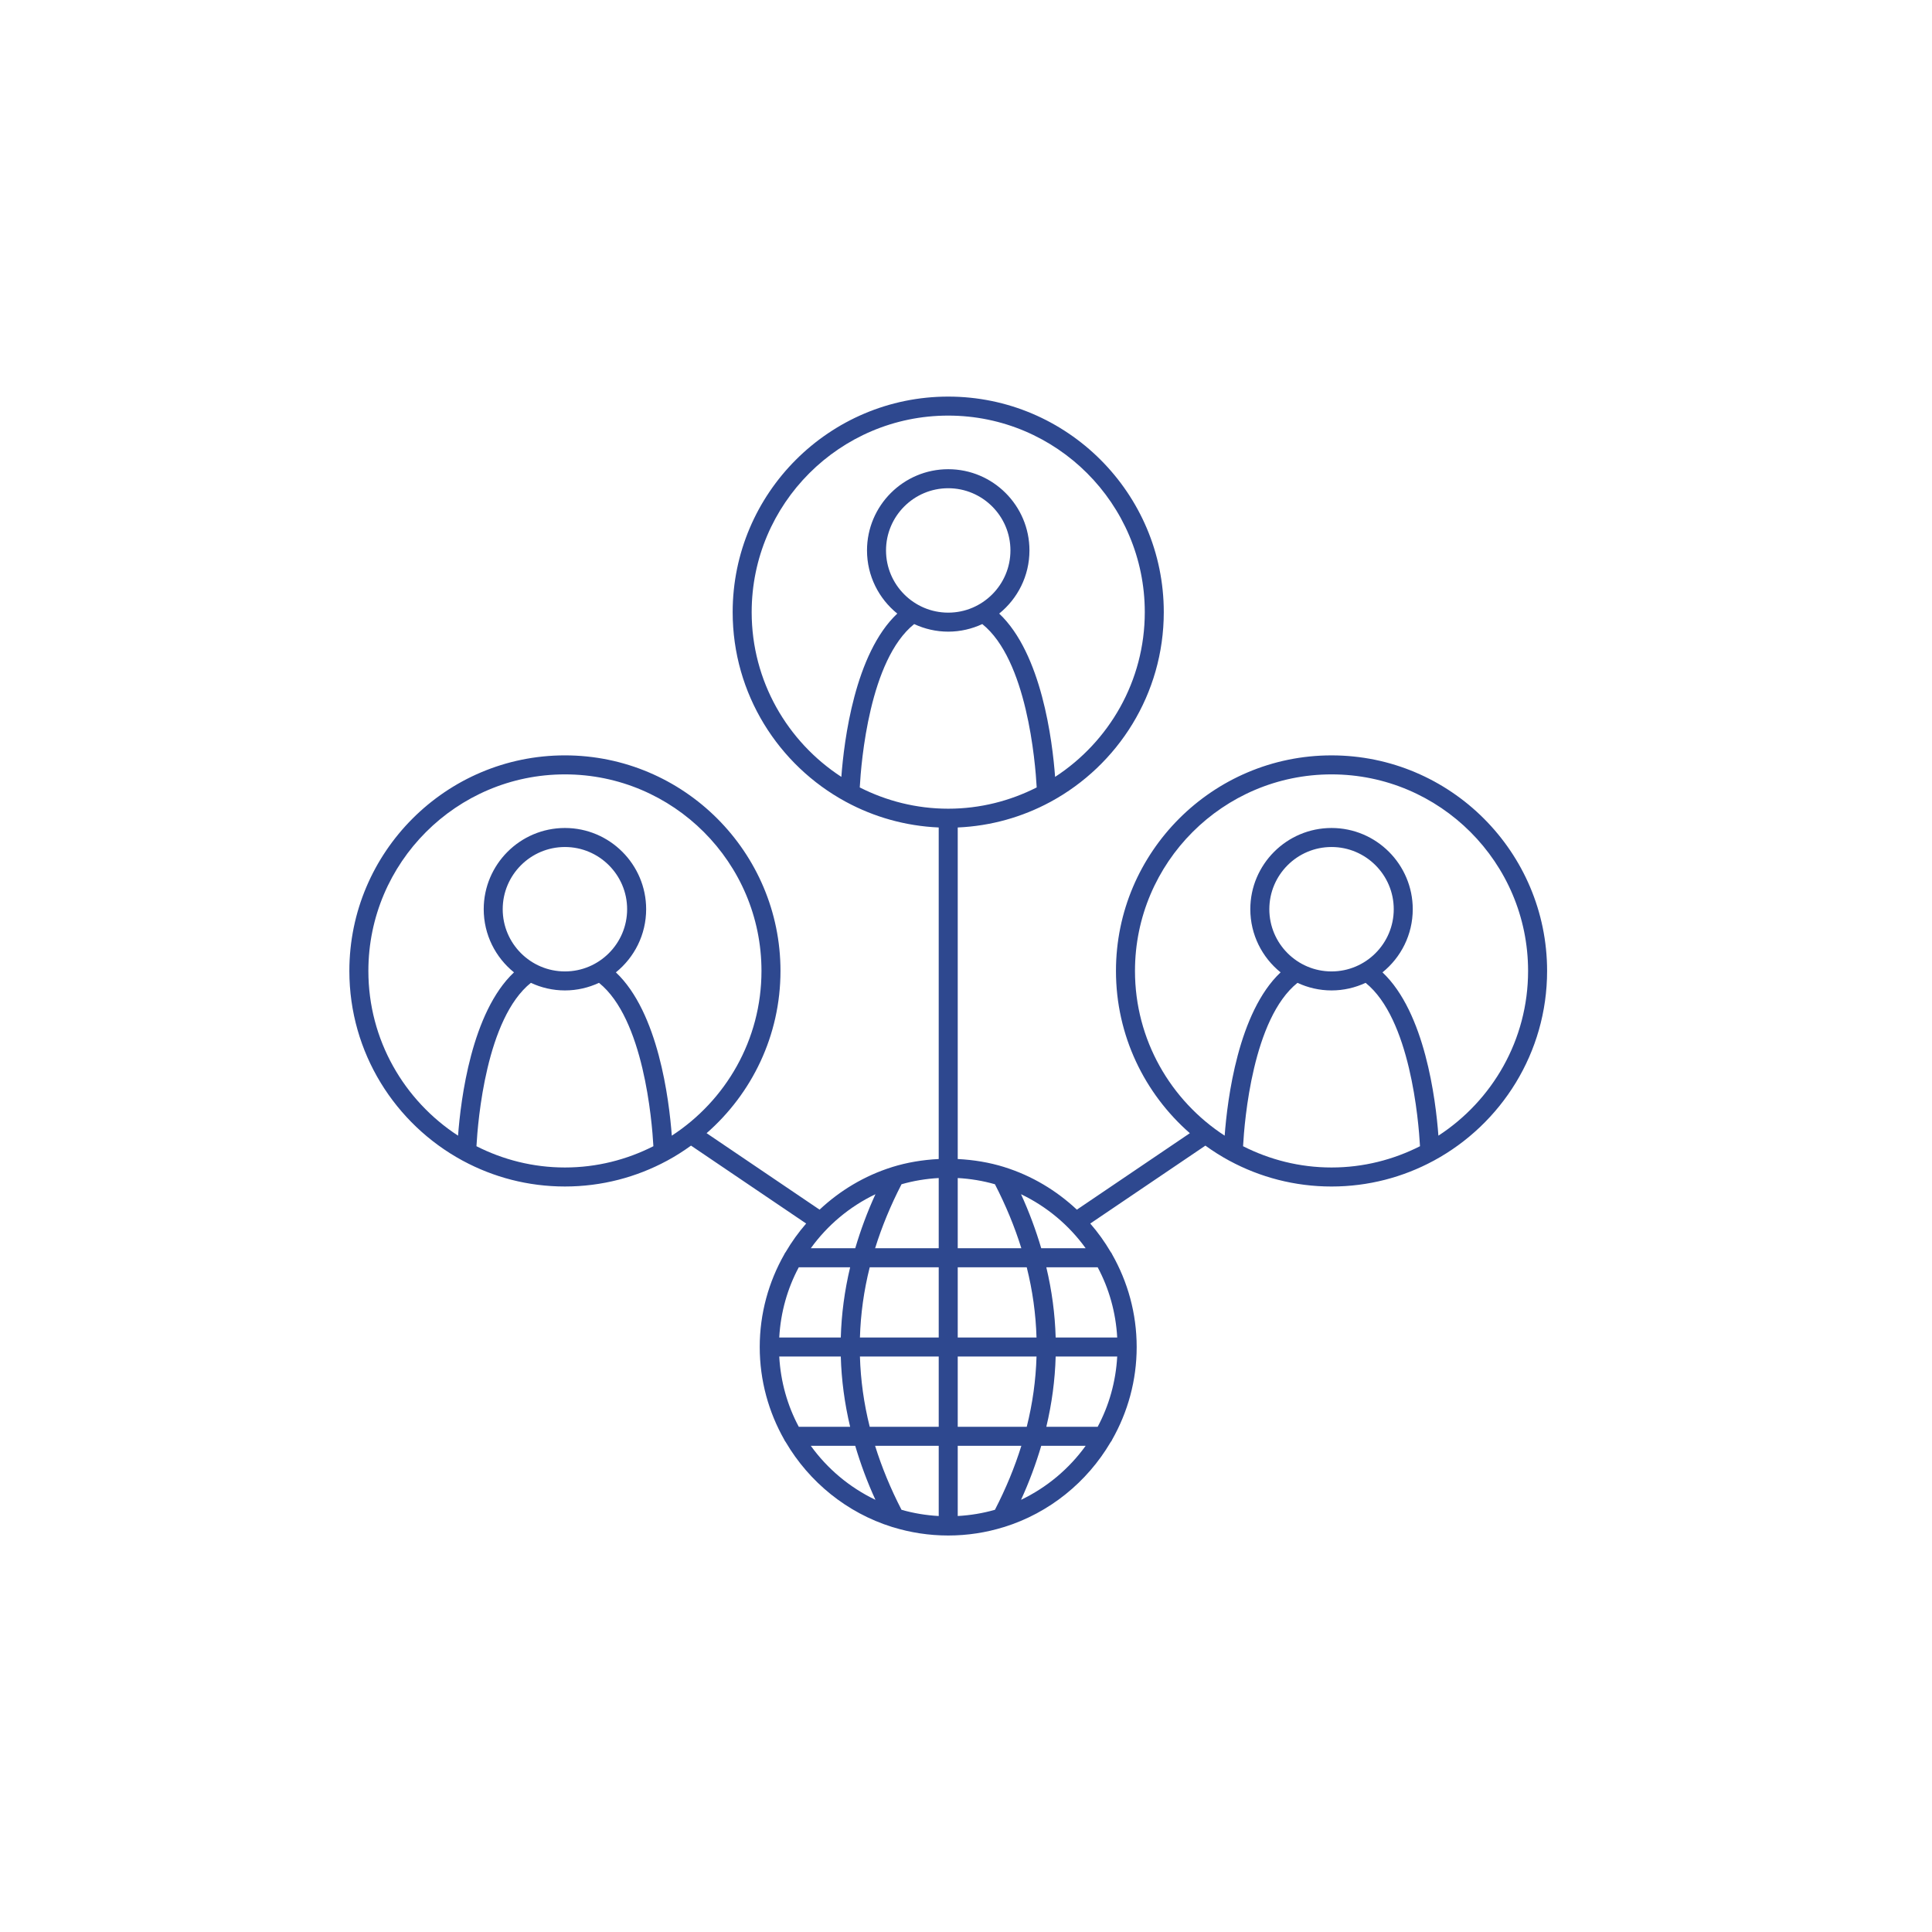 <svg xmlns="http://www.w3.org/2000/svg" xmlns:xlink="http://www.w3.org/1999/xlink" width="1024" zoomAndPan="magnify" viewBox="0 0 768 768" height="1024" preserveAspectRatio="xMidYMid meet"><defs><clipPath id="3916a030be"><path d="M 138.875 157.191 L 615 157.191 L 615 610.941 L 138.875 610.941 Z M 138.875 157.191 " clip-rule="nonzero"></path></clipPath></defs><g clip-path="url(#3916a030be)"><path fill="#2e488f" d="M 614.996 385.961 C 614.996 338.715 576.555 300.273 529.305 300.273 C 482.055 300.273 443.613 338.715 443.613 385.961 C 443.613 411.664 455.004 434.742 472.984 450.461 L 428.074 480.859 C 419.953 473.246 410.191 467.371 399.324 463.965 C 399.27 463.945 399.215 463.922 399.16 463.906 C 393.293 462.082 387.094 461.055 380.715 460.73 L 380.715 328.934 C 393.953 328.355 406.422 324.766 417.445 318.824 C 417.531 318.789 417.602 318.742 417.684 318.699 C 444.426 304.184 462.621 275.848 462.621 243.336 C 462.625 196.094 424.184 157.652 376.934 157.652 C 329.688 157.652 291.246 196.094 291.246 243.34 C 291.246 275.848 309.441 304.184 336.18 318.699 C 336.262 318.742 336.34 318.793 336.426 318.828 C 347.453 324.77 359.918 328.355 373.152 328.934 L 373.152 460.73 C 366.77 461.051 360.574 462.078 354.711 463.902 C 354.652 463.918 354.598 463.941 354.543 463.961 C 343.676 467.371 333.914 473.246 325.793 480.855 L 280.883 450.457 C 298.863 434.738 310.254 411.66 310.254 385.957 C 310.254 338.711 271.812 300.27 224.562 300.27 C 177.312 300.27 138.875 338.715 138.875 385.961 C 138.875 418.477 157.074 446.812 183.816 461.328 C 183.895 461.371 183.965 461.418 184.051 461.449 C 196.117 467.953 209.914 471.652 224.562 471.652 C 239.207 471.652 253.004 467.953 265.074 461.449 C 265.156 461.418 265.227 461.371 265.309 461.328 C 268.574 459.559 271.699 457.562 274.691 455.398 L 320.461 486.375 C 317.41 489.887 314.688 493.676 312.32 497.711 C 312.098 498 311.887 498.293 311.758 498.637 C 305.578 509.527 302.004 522.078 302.004 535.465 C 302.004 548.852 305.578 561.402 311.754 572.289 C 311.887 572.645 312.102 572.945 312.332 573.242 C 321.68 589.164 336.68 601.387 354.617 606.992 C 354.707 607.02 354.793 607.047 354.879 607.062 C 361.855 609.215 369.254 610.387 376.926 610.387 C 384.594 610.387 391.996 609.219 398.969 607.062 C 399.059 607.043 399.145 607.02 399.23 606.992 C 417.148 601.391 432.133 589.191 441.484 573.293 C 441.738 572.984 441.961 572.656 442.105 572.277 C 448.277 561.391 451.848 548.844 451.848 535.465 C 451.848 522.082 448.277 509.535 442.105 498.648 C 441.965 498.277 441.746 497.961 441.504 497.66 C 439.145 493.645 436.438 489.871 433.395 486.379 L 479.164 455.402 C 482.16 457.57 485.285 459.562 488.551 461.332 C 488.633 461.375 488.699 461.418 488.781 461.449 C 500.852 467.953 514.648 471.656 529.293 471.656 C 543.941 471.656 557.738 467.957 569.805 461.453 C 569.891 461.422 569.961 461.375 570.039 461.332 C 596.797 446.812 614.996 418.473 614.996 385.961 Z M 146.434 385.961 C 146.434 342.883 181.48 307.828 224.566 307.828 C 267.652 307.828 302.699 342.879 302.699 385.961 C 302.699 413.383 288.477 437.496 267.051 451.445 C 265.977 437.012 261.68 402.402 244.82 386.531 C 252.148 380.609 256.855 371.562 256.855 361.422 C 256.855 343.621 242.371 329.137 224.57 329.137 C 206.766 329.137 192.285 343.621 192.285 361.422 C 192.285 371.559 196.988 380.609 204.316 386.531 C 187.453 402.398 183.152 437.012 182.086 451.445 C 160.656 437.496 146.434 413.379 146.434 385.961 Z M 199.836 361.426 C 199.836 347.793 210.934 336.699 224.566 336.699 C 238.199 336.699 249.293 347.793 249.293 361.426 C 249.293 375.062 238.199 386.156 224.566 386.156 C 210.934 386.156 199.836 375.062 199.836 361.426 Z M 189.398 455.637 C 189.969 445.309 193.32 404.898 211.027 390.695 C 215.148 392.613 219.727 393.711 224.566 393.711 C 229.406 393.711 233.98 392.613 238.105 390.695 C 255.812 404.898 259.164 445.305 259.734 455.637 C 249.148 461.004 237.223 464.094 224.566 464.094 C 211.906 464.094 199.98 461.004 189.398 455.637 Z M 436.34 567.172 L 415.93 567.172 C 418.145 557.871 419.383 548.562 419.645 539.242 L 444.109 539.242 C 443.551 549.285 440.844 558.766 436.34 567.172 Z M 380.715 602.637 L 380.715 574.727 L 406.008 574.727 C 403.363 583.223 399.871 591.703 395.504 600.164 C 390.766 601.527 385.816 602.352 380.715 602.637 Z M 358.367 600.168 C 354 591.707 350.508 583.223 347.863 574.73 L 373.156 574.73 L 373.156 602.641 C 368.055 602.352 363.105 601.527 358.367 600.168 Z M 309.762 539.242 L 334.227 539.242 C 334.492 548.559 335.727 557.871 337.941 567.172 L 317.531 567.172 C 313.027 558.766 310.32 549.285 309.762 539.242 Z M 317.527 503.758 L 337.945 503.758 C 335.727 513.059 334.492 522.371 334.227 531.688 L 309.762 531.688 C 310.32 521.641 313.027 512.16 317.527 503.758 Z M 348.004 474.719 C 344.727 481.867 342.09 489.031 339.973 496.199 L 322.305 496.199 C 328.902 487.043 337.73 479.629 348.004 474.719 Z M 373.156 468.285 L 373.156 496.199 L 347.871 496.199 C 350.516 487.703 354.008 479.219 358.371 470.758 C 363.105 469.398 368.055 468.574 373.156 468.285 Z M 395.5 470.758 C 399.863 479.223 403.355 487.703 406 496.199 L 380.715 496.199 L 380.715 468.285 C 385.816 468.574 390.766 469.398 395.5 470.758 Z M 380.715 503.758 L 408.141 503.758 C 410.477 513.055 411.754 522.371 412.031 531.688 L 380.715 531.688 Z M 373.156 531.688 L 341.836 531.688 C 342.113 522.371 343.391 513.059 345.727 503.758 L 373.156 503.758 Z M 341.836 539.242 L 373.156 539.242 L 373.156 567.172 L 345.727 567.172 C 343.391 557.871 342.113 548.559 341.836 539.242 Z M 380.715 567.172 L 380.715 539.242 L 412.035 539.242 C 411.762 548.559 410.484 557.871 408.148 567.172 Z M 419.645 531.688 C 419.379 522.371 418.141 513.059 415.926 503.758 L 436.34 503.758 C 440.844 512.16 443.547 521.637 444.109 531.688 Z M 413.902 496.199 C 411.781 489.027 409.148 481.867 405.871 474.719 C 416.141 479.629 424.969 487.043 431.57 496.199 Z M 341.766 313.016 C 342.332 302.68 345.668 262.285 363.398 248.078 C 367.523 249.992 372.098 251.09 376.934 251.09 C 381.773 251.09 386.348 249.992 390.477 248.078 C 408.184 262.273 411.535 302.676 412.105 313.016 C 401.52 318.379 389.594 321.473 376.934 321.473 C 364.277 321.473 352.352 318.379 341.766 313.016 Z M 376.934 243.535 C 363.301 243.535 352.207 232.441 352.207 218.805 C 352.207 205.172 363.301 194.078 376.934 194.078 C 390.57 194.078 401.664 205.172 401.664 218.805 C 401.664 232.441 390.57 243.535 376.934 243.535 Z M 298.801 243.34 C 298.801 200.258 333.855 165.207 376.934 165.207 C 420.016 165.207 455.07 200.258 455.07 243.34 C 455.07 270.758 440.844 294.875 419.418 308.824 C 418.348 294.387 414.051 259.777 397.191 243.91 C 404.516 237.988 409.223 228.941 409.223 218.801 C 409.223 201 394.738 186.516 376.934 186.516 C 359.133 186.516 344.648 201 344.648 218.801 C 344.648 228.938 349.355 237.988 356.68 243.91 C 339.82 259.777 335.52 294.387 334.449 308.82 C 313.027 294.875 298.801 270.758 298.801 243.34 Z M 322.305 574.73 L 339.965 574.73 C 342.086 581.898 344.719 589.062 348 596.207 C 337.73 591.293 328.902 583.883 322.305 574.73 Z M 405.875 596.203 C 409.152 589.059 411.789 581.898 413.91 574.727 L 431.57 574.727 C 424.969 583.883 416.141 591.293 405.875 596.203 Z M 451.172 385.961 C 451.172 342.883 486.219 307.828 529.305 307.828 C 572.391 307.828 607.438 342.883 607.438 385.961 C 607.438 413.383 593.215 437.496 571.789 451.445 C 570.719 437.012 566.422 402.398 549.559 386.531 C 556.891 380.609 561.59 371.562 561.59 361.422 C 561.59 343.621 547.105 329.137 529.305 329.137 C 511.504 329.137 497.02 343.621 497.02 361.422 C 497.02 371.559 501.723 380.609 509.055 386.531 C 492.195 402.402 487.898 437.012 486.824 451.445 C 465.398 437.496 451.172 413.379 451.172 385.961 Z M 504.578 361.426 C 504.578 347.793 515.672 336.699 529.305 336.699 C 542.938 336.699 554.035 347.793 554.035 361.426 C 554.035 375.062 542.938 386.156 529.305 386.156 C 515.672 386.156 504.578 375.062 504.578 361.426 Z M 494.137 455.637 C 494.703 445.309 498.035 404.914 515.766 390.695 C 519.891 392.613 524.469 393.711 529.305 393.711 C 534.141 393.711 538.723 392.613 542.844 390.695 C 560.551 404.898 563.902 445.305 564.473 455.637 C 553.891 461.004 541.965 464.094 529.305 464.094 C 516.648 464.094 504.723 461.004 494.137 455.637 Z M 494.137 455.637 " fill-opacity="1" fill-rule="nonzero"></path></g></svg>